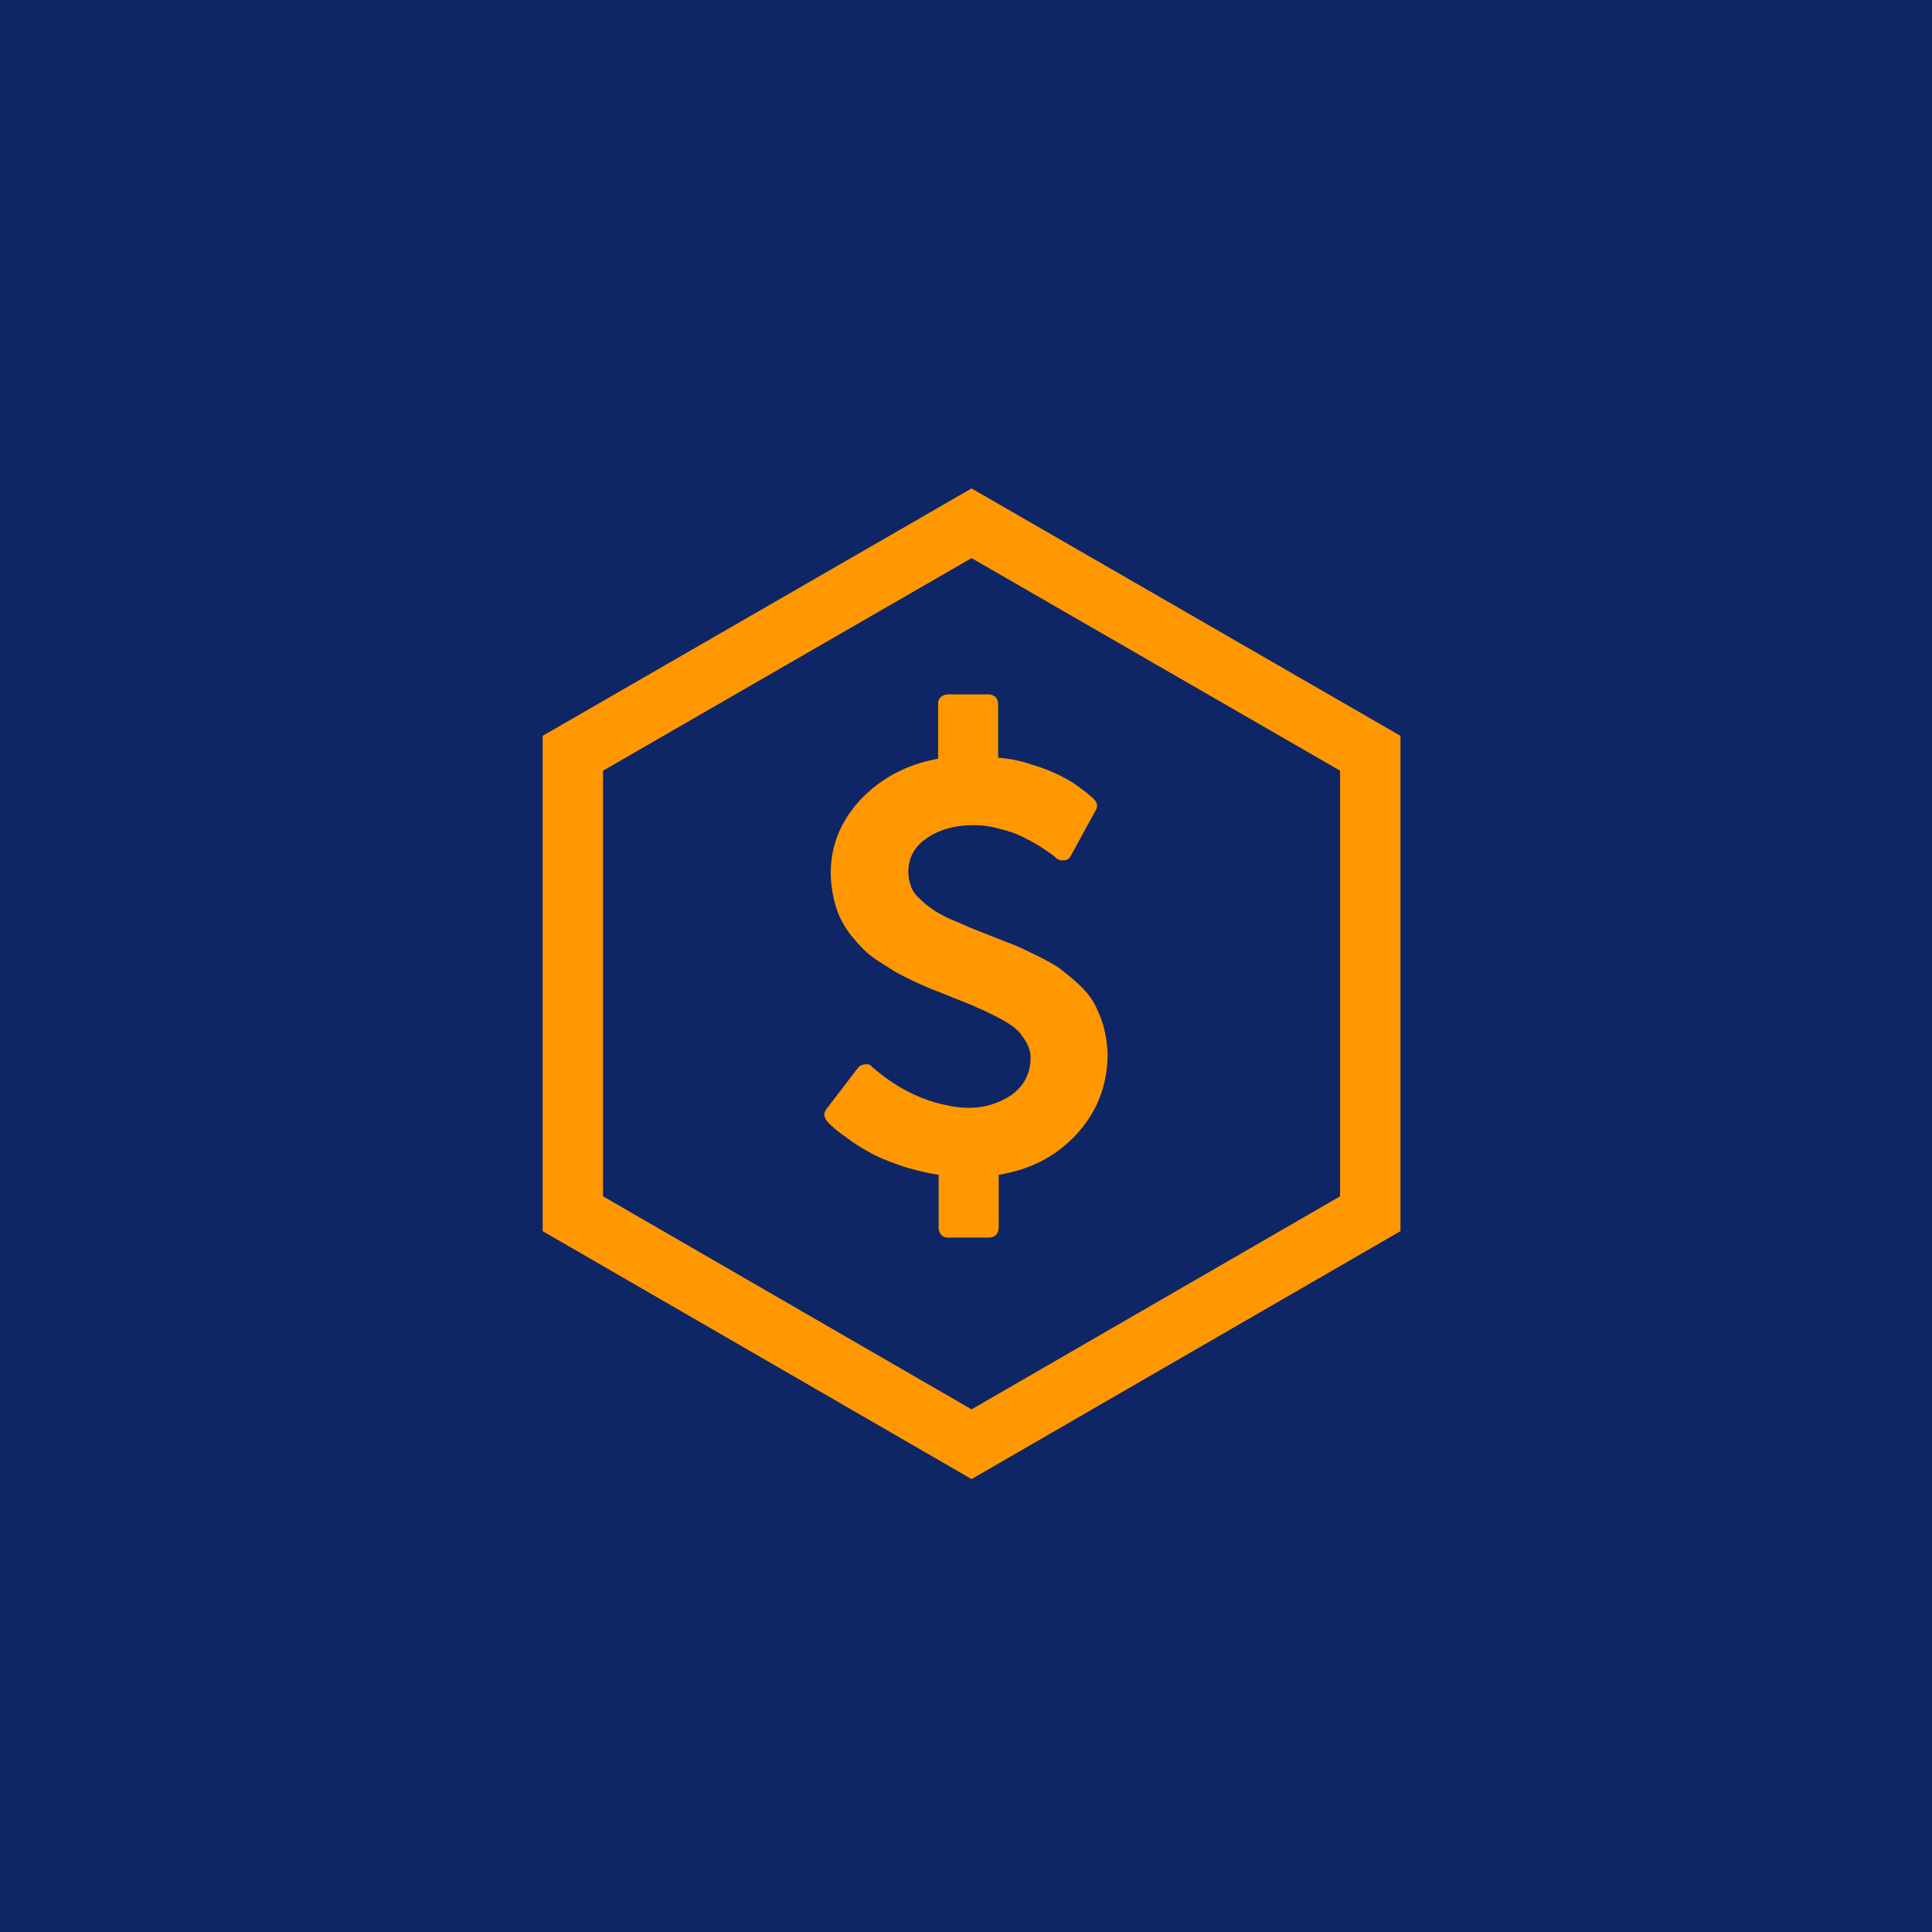 <?xml version="1.0" encoding="UTF-8" standalone="no"?>
<!-- Created with Inkscape (http://www.inkscape.org/) -->

<svg
   xmlns:dc="http://purl.org/dc/elements/1.1/"
   xmlns:cc="http://creativecommons.org/ns#"
   xmlns:rdf="http://www.w3.org/1999/02/22-rdf-syntax-ns#"
   xmlns:svg="http://www.w3.org/2000/svg"
   xmlns="http://www.w3.org/2000/svg"
   xmlns:sodipodi="http://sodipodi.sourceforge.net/DTD/sodipodi-0.dtd"
   xmlns:inkscape="http://www.inkscape.org/namespaces/inkscape"
   width="96.176mm"
   height="96.176mm"
   viewBox="0 0 96.176 96.176"
   version="1.1"
   id="svg11456"
   inkscape:version="0.92.4 (unknown)"
   sodipodi:docname="product-sheet-dollarsign.svg">
  <defs
     id="defs11450" />
  <sodipodi:namedview
     id="base"
     pagecolor="#ffffff"
     bordercolor="#666666"
     borderopacity="1.0"
     inkscape:pageopacity="0.0"
     inkscape:pageshadow="2"
     inkscape:zoom="1.7971837"
     inkscape:cx="312.57762"
     inkscape:cy="227.64959"
     inkscape:document-units="mm"
     inkscape:current-layer="layer1"
     showgrid="false"
     fit-margin-top="0"
     fit-margin-left="0"
     fit-margin-right="0"
     fit-margin-bottom="0"
     inkscape:window-width="3840"
     inkscape:window-height="2047"
     inkscape:window-x="0"
     inkscape:window-y="0"
     inkscape:window-maximized="1" />
  <g
     inkscape:label="Layer 1"
     inkscape:groupmode="layer"
     id="layer1"
     transform="translate(464.618,-112.841)">
    <rect
       x="-464.618"
       y="112.841"
       class="st9"
       width="96.176"
       height="96.176"
       id="rect5498"
       style="fill:#0e2666;stroke-width:0.265;fill-opacity:1" />
    <path
       class="st2"
       d="m -409.69,163.918 c -0.132,-0.45 -0.291,-0.82 -0.476,-1.164 -0.185,-0.318 -0.45,-0.635 -0.794,-0.953 -0.344,-0.318 -0.661,-0.556 -0.926,-0.767 -0.265,-0.185 -0.661,-0.397 -1.138,-0.635 -0.476,-0.238 -0.873,-0.423 -1.138,-0.529 -0.291,-0.106 -0.688,-0.265 -1.217,-0.476 -0.476,-0.185 -0.82,-0.317 -1.058,-0.423 -0.238,-0.106 -0.529,-0.238 -0.926,-0.397 -0.37,-0.185 -0.661,-0.344 -0.847,-0.476 -0.185,-0.132 -0.397,-0.291 -0.609,-0.503 -0.212,-0.185 -0.37,-0.397 -0.45,-0.635 -0.079,-0.212 -0.132,-0.476 -0.132,-0.714 0,-0.688 0.291,-1.244 0.9,-1.667 0.609,-0.423 1.376,-0.661 2.355,-0.661 0.423,0 0.847,0.053 1.296,0.185 0.45,0.106 0.82,0.238 1.138,0.397 0.318,0.159 0.609,0.318 0.873,0.476 0.265,0.185 0.476,0.318 0.582,0.397 0.106,0.079 0.185,0.159 0.212,0.185 0.132,0.106 0.265,0.132 0.397,0.106 0.159,0 0.265,-0.079 0.344,-0.238 l 1.217,-2.222 c 0.132,-0.212 0.106,-0.397 -0.079,-0.582 -0.053,-0.053 -0.132,-0.132 -0.238,-0.212 -0.079,-0.079 -0.291,-0.238 -0.582,-0.45 -0.291,-0.212 -0.635,-0.397 -0.953,-0.556 -0.344,-0.159 -0.767,-0.344 -1.323,-0.503 -0.529,-0.185 -1.085,-0.291 -1.667,-0.344 v -2.672 c 0,-0.132 -0.053,-0.265 -0.132,-0.344 -0.079,-0.079 -0.212,-0.132 -0.344,-0.132 h -2.037 c -0.132,0 -0.238,0.053 -0.344,0.132 -0.106,0.106 -0.132,0.212 -0.132,0.344 v 2.725 c -1.587,0.291 -2.857,0.979 -3.863,2.037 -0.979,1.058 -1.482,2.275 -1.482,3.651 0,0.423 0.053,0.82 0.132,1.191 0.079,0.37 0.185,0.714 0.318,1.005 0.132,0.291 0.318,0.582 0.529,0.873 0.238,0.291 0.45,0.529 0.661,0.741 0.212,0.212 0.476,0.423 0.82,0.635 0.344,0.212 0.609,0.397 0.847,0.529 0.238,0.132 0.556,0.291 0.953,0.476 0.397,0.185 0.714,0.318 0.926,0.397 0.238,0.079 0.529,0.212 0.926,0.37 0.556,0.212 0.953,0.37 1.217,0.503 0.265,0.106 0.582,0.265 1.005,0.476 0.397,0.212 0.688,0.397 0.873,0.556 0.185,0.159 0.344,0.37 0.503,0.635 0.159,0.265 0.238,0.529 0.238,0.794 0,0.794 -0.318,1.402 -0.926,1.852 -0.609,0.423 -1.349,0.661 -2.143,0.661 -0.37,0 -0.741,-0.053 -1.111,-0.132 -1.323,-0.265 -2.54,-0.9 -3.678,-1.879 l -0.026,-0.026 c -0.079,-0.106 -0.212,-0.159 -0.37,-0.132 -0.159,0.026 -0.265,0.079 -0.344,0.185 l -1.561,2.037 c -0.159,0.212 -0.132,0.397 0.026,0.609 0.053,0.053 0.132,0.159 0.265,0.265 0.132,0.132 0.37,0.318 0.714,0.556 0.344,0.265 0.714,0.503 1.111,0.714 0.397,0.238 0.926,0.45 1.535,0.661 0.609,0.212 1.27,0.37 1.931,0.476 v 2.646 c 0,0.132 0.053,0.238 0.132,0.344 0.106,0.106 0.212,0.132 0.344,0.132 h 2.037 c 0.132,0 0.265,-0.053 0.344,-0.132 0.079,-0.079 0.132,-0.212 0.132,-0.344 v -2.646 c 1.614,-0.265 2.91,-0.953 3.916,-2.064 1.005,-1.111 1.508,-2.434 1.508,-3.995 -0.026,-0.423 -0.079,-0.9 -0.212,-1.349 z m 0,0"
       id="path5502"
       inkscape:connector-curvature="0"
       style="fill:#ff9800;stroke-width:0.265" />
    <polygon
       transform="matrix(0.265,0,0,0.265,-591.948,-400.385)"
       class="st15"
       points="737.9,2078.2 663,2035 588.1,2078.2 588.1,2164.7 663,2208 737.9,2164.7 "
       id="polygon6910"
       style="fill:none;stroke:#ff9800;stroke-width:11.339;stroke-miterlimit:4;stroke-dasharray:none;stroke-opacity:1" />
  </g>
</svg>
